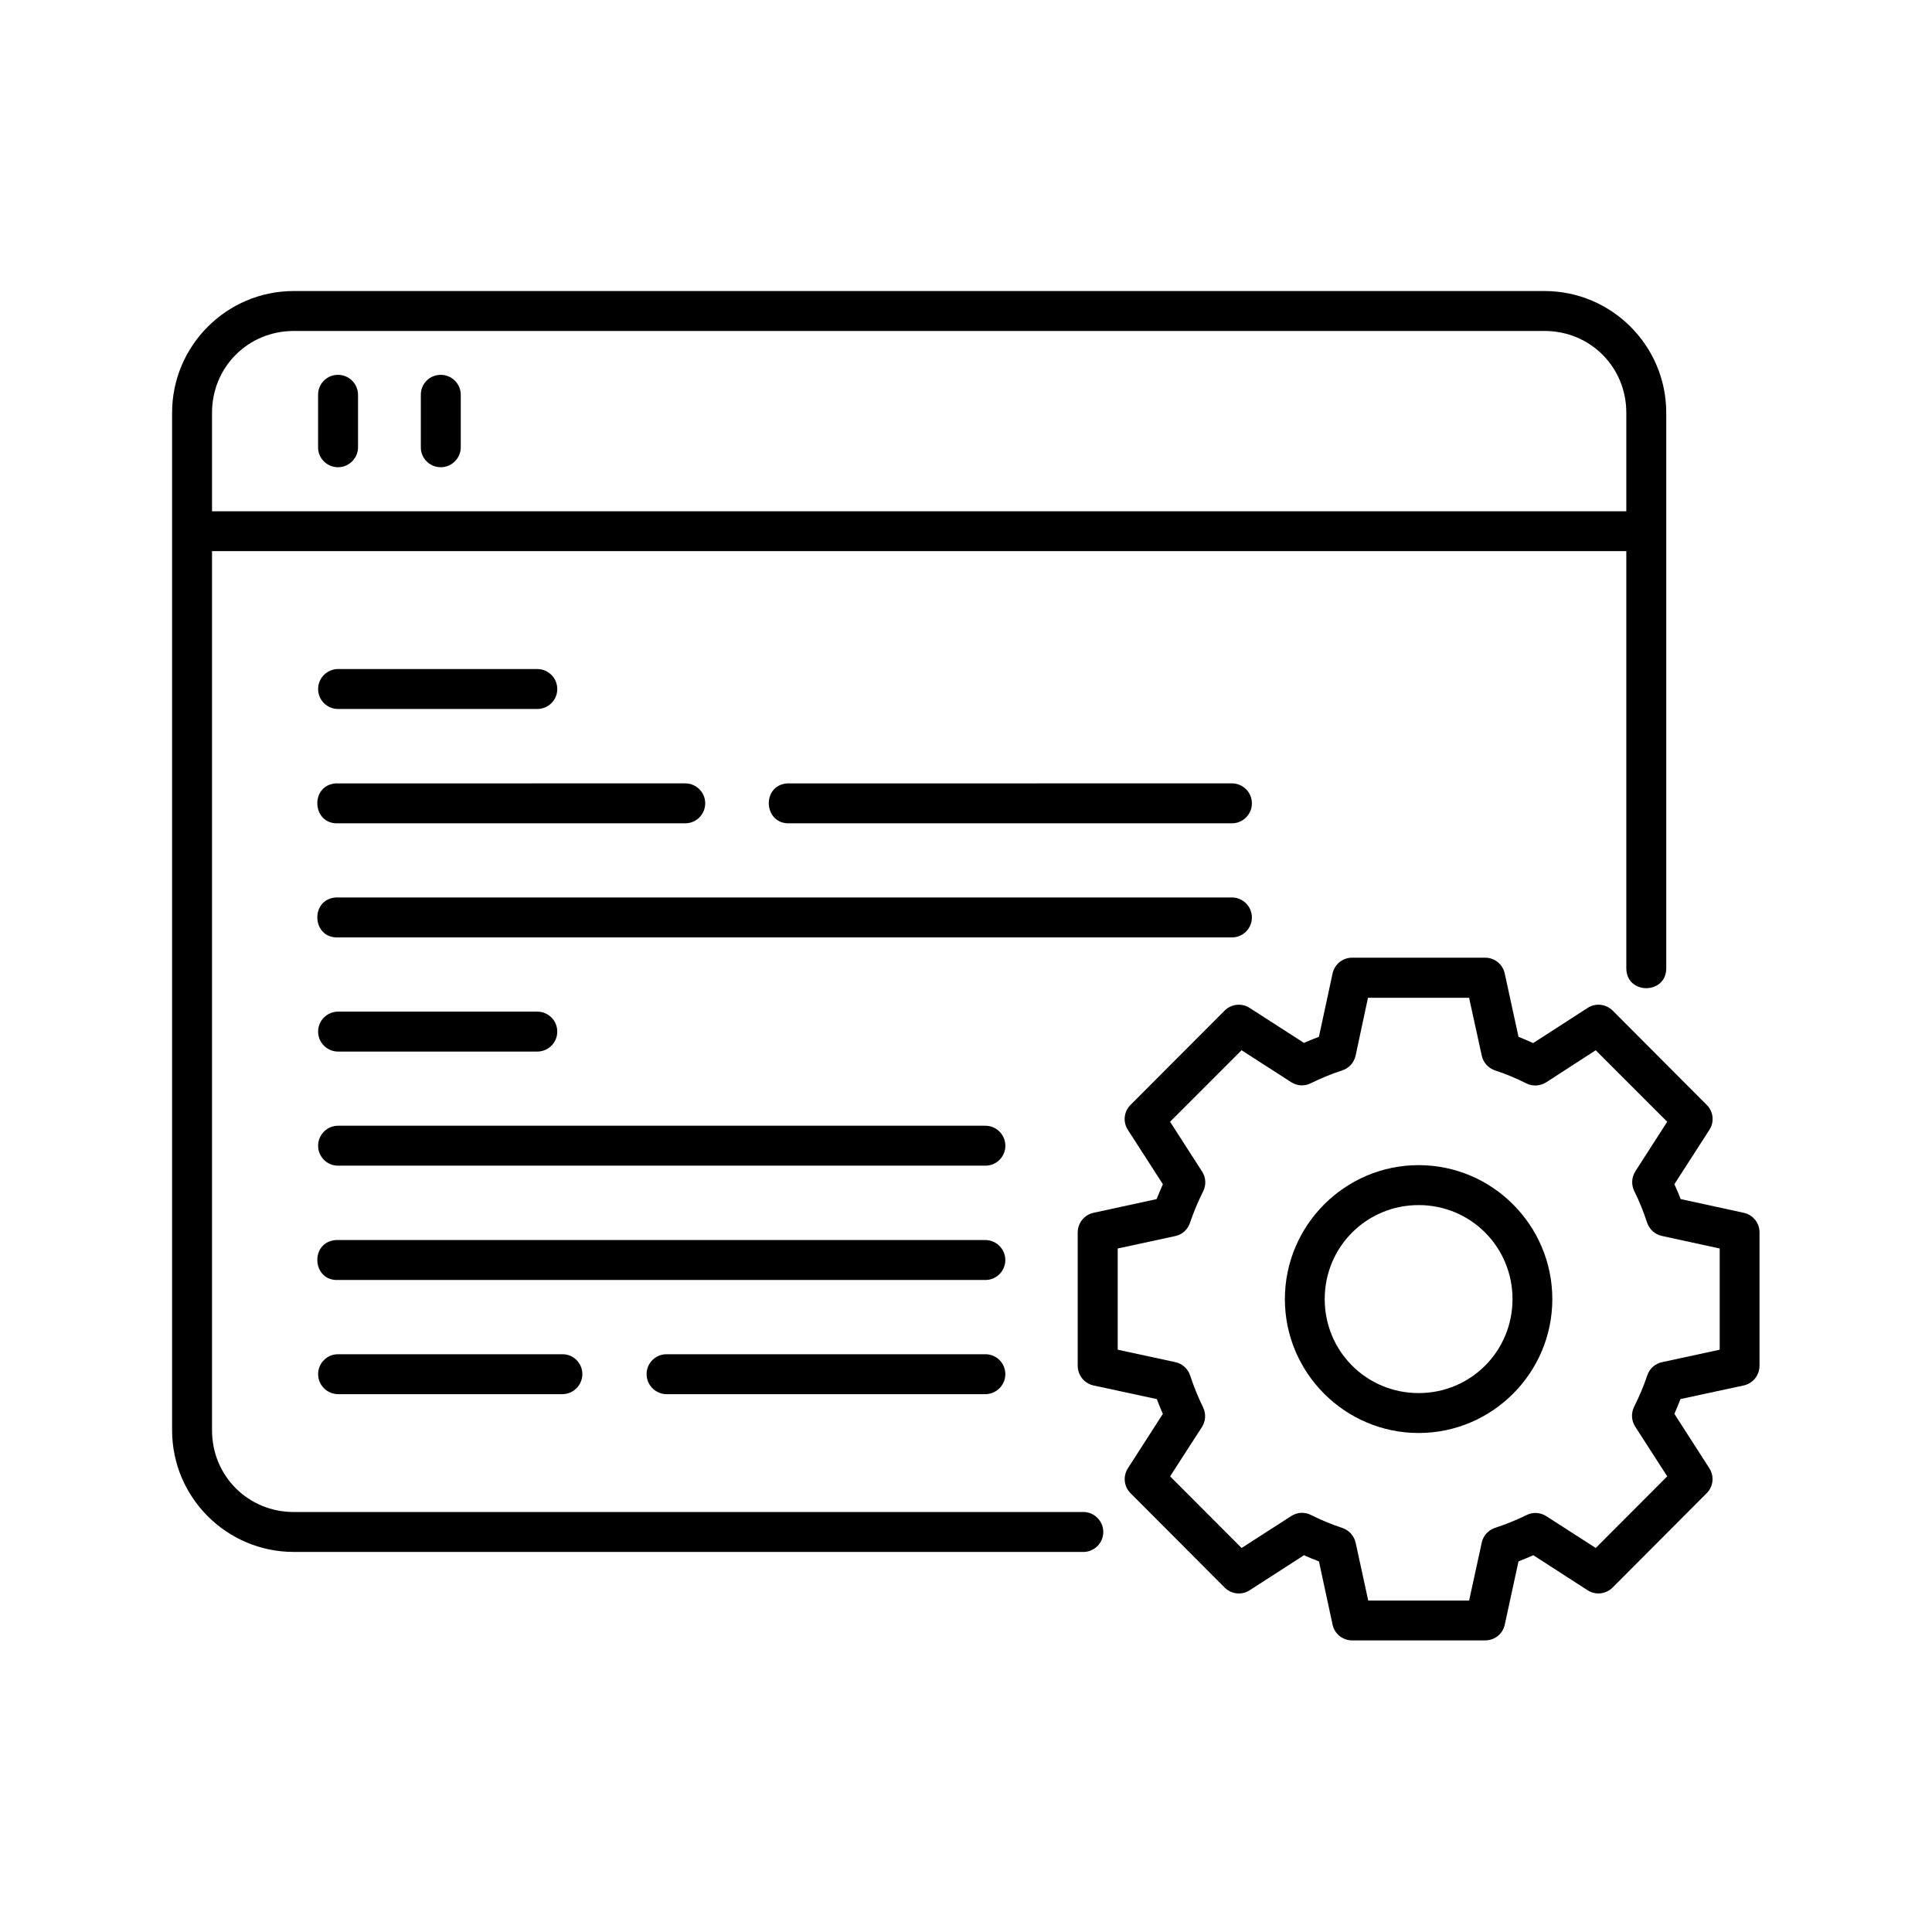 <?xml version="1.0" encoding="UTF-8"?>
<!-- Uploaded to: ICON Repo, www.iconrepo.com, Generator: ICON Repo Mixer Tools -->
<svg fill="#000000" width="800px" height="800px" version="1.1" viewBox="144 144 512 512" xmlns="http://www.w3.org/2000/svg">
 <g>
  <path d="m221.85 231.71h331.48c12.102 0 21.66 9.562 21.66 21.664v26.125h-374.8v-26.125c0-12.102 9.562-21.664 21.66-21.664zm0-10.586c-17.777 0-32.242 14.488-32.242 32.25v269.66c0 17.785 14.465 32.242 32.242 32.242l209.05 0.004c2.977 0.117 5.484-2.305 5.484-5.273 0-3-2.508-5.43-5.484-5.309h-209.05c-12.102 0-21.66-9.562-21.66-21.66v-232.99h374.8v110.54c0 7.055 10.586 7.055 10.586 0l-0.004-147.21c0-17.762-14.465-32.25-32.242-32.25z" fill-rule="evenodd"/>
  <path d="m233.48 243.34c-2.918 0.027-5.25 2.453-5.184 5.367v13.758c-0.062 2.938 2.328 5.356 5.277 5.356 2.938 0 5.336-2.418 5.309-5.356v-13.758c0.027-2.996-2.402-5.422-5.402-5.367z"/>
  <path d="m260.71 243.34c-2.91 0.027-5.25 2.453-5.188 5.367v13.758c-0.062 2.938 2.336 5.356 5.277 5.356 2.949 0 5.336-2.418 5.309-5.356v-13.758c0.027-2.996-2.387-5.422-5.398-5.367z"/>
  <path d="m233.13 351.6c-7.055 0.352-6.531 10.938 0.52 10.586h91.871c2.949 0.035 5.367-2.336 5.367-5.309 0-2.938-2.418-5.309-5.367-5.273l-91.867 0.004c-0.172-0.008-0.34-0.008-0.523-0.008z" fill-rule="evenodd"/>
  <path d="m233.13 381.83c-7.055 0.379-6.531 10.961 0.52 10.586h236.75c2.945 0.062 5.363-2.336 5.363-5.273 0-2.949-2.418-5.336-5.363-5.309l-236.74 0.004c-0.172-0.008-0.34-0.008-0.523-0.008z" fill-rule="evenodd"/>
  <path d="m233.66 321.3c-2.938-0.023-5.356 2.336-5.356 5.309 0 2.949 2.418 5.312 5.356 5.277h52.66c2.949 0.035 5.363-2.328 5.363-5.277 0-2.973-2.418-5.328-5.363-5.309z" fill-rule="evenodd"/>
  <path d="m233.66 442.33c-2.938-0.035-5.356 2.367-5.356 5.309 0 2.945 2.418 5.336 5.356 5.273h171.41c2.945 0.062 5.363-2.328 5.363-5.273 0-2.938-2.418-5.34-5.363-5.309z" fill-rule="evenodd"/>
  <path d="m233.66 412.09c-2.938-0.023-5.356 2.336-5.356 5.285 0 2.973 2.418 5.328 5.356 5.301h52.66c2.949 0.027 5.363-2.328 5.363-5.301 0-2.949-2.418-5.309-5.363-5.285z" fill-rule="evenodd"/>
  <path d="m233.13 472.62c-7.055 0.379-6.531 10.934 0.52 10.586h171.41c2.945 0.062 5.363-2.34 5.363-5.273 0-2.949-2.418-5.34-5.363-5.309l-171.41 0.004c-0.172-0.008-0.34-0.008-0.523-0.008z" fill-rule="evenodd"/>
  <path d="m233.66 502.89c-2.938-0.062-5.356 2.328-5.356 5.273 0 2.938 2.418 5.328 5.356 5.309l59.312-0.004c2.938 0.023 5.356-2.367 5.356-5.309 0-2.945-2.418-5.336-5.356-5.273z" fill-rule="evenodd"/>
  <path d="m352.79 351.6c-7.055 0.32-6.562 10.906 0.504 10.586h117.11c2.945 0.035 5.363-2.336 5.363-5.309 0-2.938-2.418-5.309-5.363-5.273l-117.11 0.004c-0.184-0.008-0.32-0.008-0.504-0.008z" fill-rule="evenodd"/>
  <path d="m320.71 502.89c-2.938-0.062-5.356 2.328-5.356 5.273 0 2.938 2.418 5.328 5.356 5.309h84.348c2.945 0.023 5.363-2.367 5.363-5.309 0-2.945-2.418-5.336-5.363-5.273z" fill-rule="evenodd"/>
  <path d="m506.53 408.42h26.793l3.352 15.305c0.379 1.809 1.695 3.293 3.441 3.914 2.887 0.953 5.652 2.098 8.367 3.461 1.664 0.852 3.637 0.734 5.25-0.258l13.148-8.516 18.949 18.953-8.426 13.109c-1.023 1.574-1.129 3.559-0.32 5.227 1.344 2.711 2.481 5.508 3.41 8.398 0.609 1.773 2.066 3.117 3.914 3.519l15.332 3.332v26.82l-15.281 3.305c-1.836 0.398-3.32 1.719-3.902 3.469-0.961 2.879-2.156 5.676-3.5 8.367-0.844 1.691-0.723 3.672 0.293 5.25l8.488 13.172-18.949 18.984-13.121-8.445c-1.547-0.992-3.531-1.109-5.188-0.293-2.711 1.34-5.508 2.473-8.398 3.41-1.773 0.609-3.117 2.066-3.5 3.902l-3.352 15.367h-26.734l-3.324-15.305c-0.402-1.836-1.719-3.305-3.465-3.914-2.859-0.953-5.66-2.094-8.367-3.461-1.668-0.852-3.648-0.762-5.227 0.262l-13.172 8.477-18.949-18.984 8.445-13.082c0.992-1.547 1.113-3.531 0.301-5.195-1.344-2.738-2.484-5.535-3.422-8.43-0.582-1.773-2.066-3.152-3.902-3.551l-15.309-3.305v-26.82l15.277-3.297c1.801-0.379 3.297-1.719 3.879-3.5 0.961-2.883 2.16-5.648 3.492-8.367 0.852-1.684 0.734-3.668-0.293-5.246l-8.477-13.176 18.949-18.953 13.121 8.445c1.566 1.023 3.519 1.148 5.184 0.32 2.711-1.332 5.543-2.508 8.398-3.438 1.809-0.582 3.125-2.098 3.527-3.934zm-4.227-10.617c-2.508 0-4.641 1.758-5.16 4.199l-3.617 16.766c-1.34 0.492-2.66 1.051-3.965 1.605l-14.41-9.27c-2.066-1.344-4.812-1.051-6.59 0.695l-24.961 25.016c-1.773 1.781-2.066 4.516-0.695 6.621l9.27 14.398c-0.582 1.316-1.141 2.598-1.664 3.941l-16.738 3.637c-2.418 0.52-4.137 2.68-4.172 5.156v35.371c0 2.508 1.73 4.664 4.172 5.219l16.793 3.617c0.492 1.309 1.023 2.633 1.605 3.914l-9.27 14.426c-1.344 2.106-1.051 4.848 0.695 6.594l24.961 25.023c1.746 1.746 4.496 2.066 6.59 0.723l14.422-9.301c1.305 0.582 2.621 1.141 3.965 1.633l3.617 16.793c0.52 2.418 2.688 4.141 5.16 4.141h35.305c2.481 0 4.637-1.723 5.156-4.141l3.648-16.793c1.309-0.492 2.613-1.082 3.934-1.633l14.402 9.297c2.098 1.344 4.844 1.023 6.594-0.723l24.949-25.023c1.758-1.746 2.043-4.484 0.699-6.594l-9.27-14.426c0.582-1.281 1.102-2.598 1.605-3.914l16.793-3.617c2.445-0.555 4.164-2.711 4.164-5.219v-35.371c0-2.481-1.746-4.637-4.164-5.156l-16.73-3.637c-0.5-1.344-1.082-2.625-1.668-3.941l9.27-14.398c1.379-2.106 1.082-4.844-0.699-6.621l-24.949-25.016c-1.785-1.746-4.496-2.039-6.594-0.695l-14.461 9.332c-1.281-0.582-2.562-1.148-3.875-1.664l-3.648-16.766c-0.52-2.445-2.648-4.199-5.156-4.199l-35.312 0.004z"/>
  <path d="m519.96 463.36c13.789 0 24.871 11.078 24.871 24.926 0 13.816-11.082 24.895-24.871 24.895-13.82 0-24.898-11.078-24.898-24.895 0-13.852 11.078-24.926 24.898-24.926zm0-10.586c-19.531 0-35.453 15.941-35.453 35.512 0 19.535 15.926 35.473 35.453 35.473 19.504 0 35.422-15.941 35.422-35.473 0.004-19.57-15.91-35.512-35.422-35.512z"/>
 </g>
</svg>